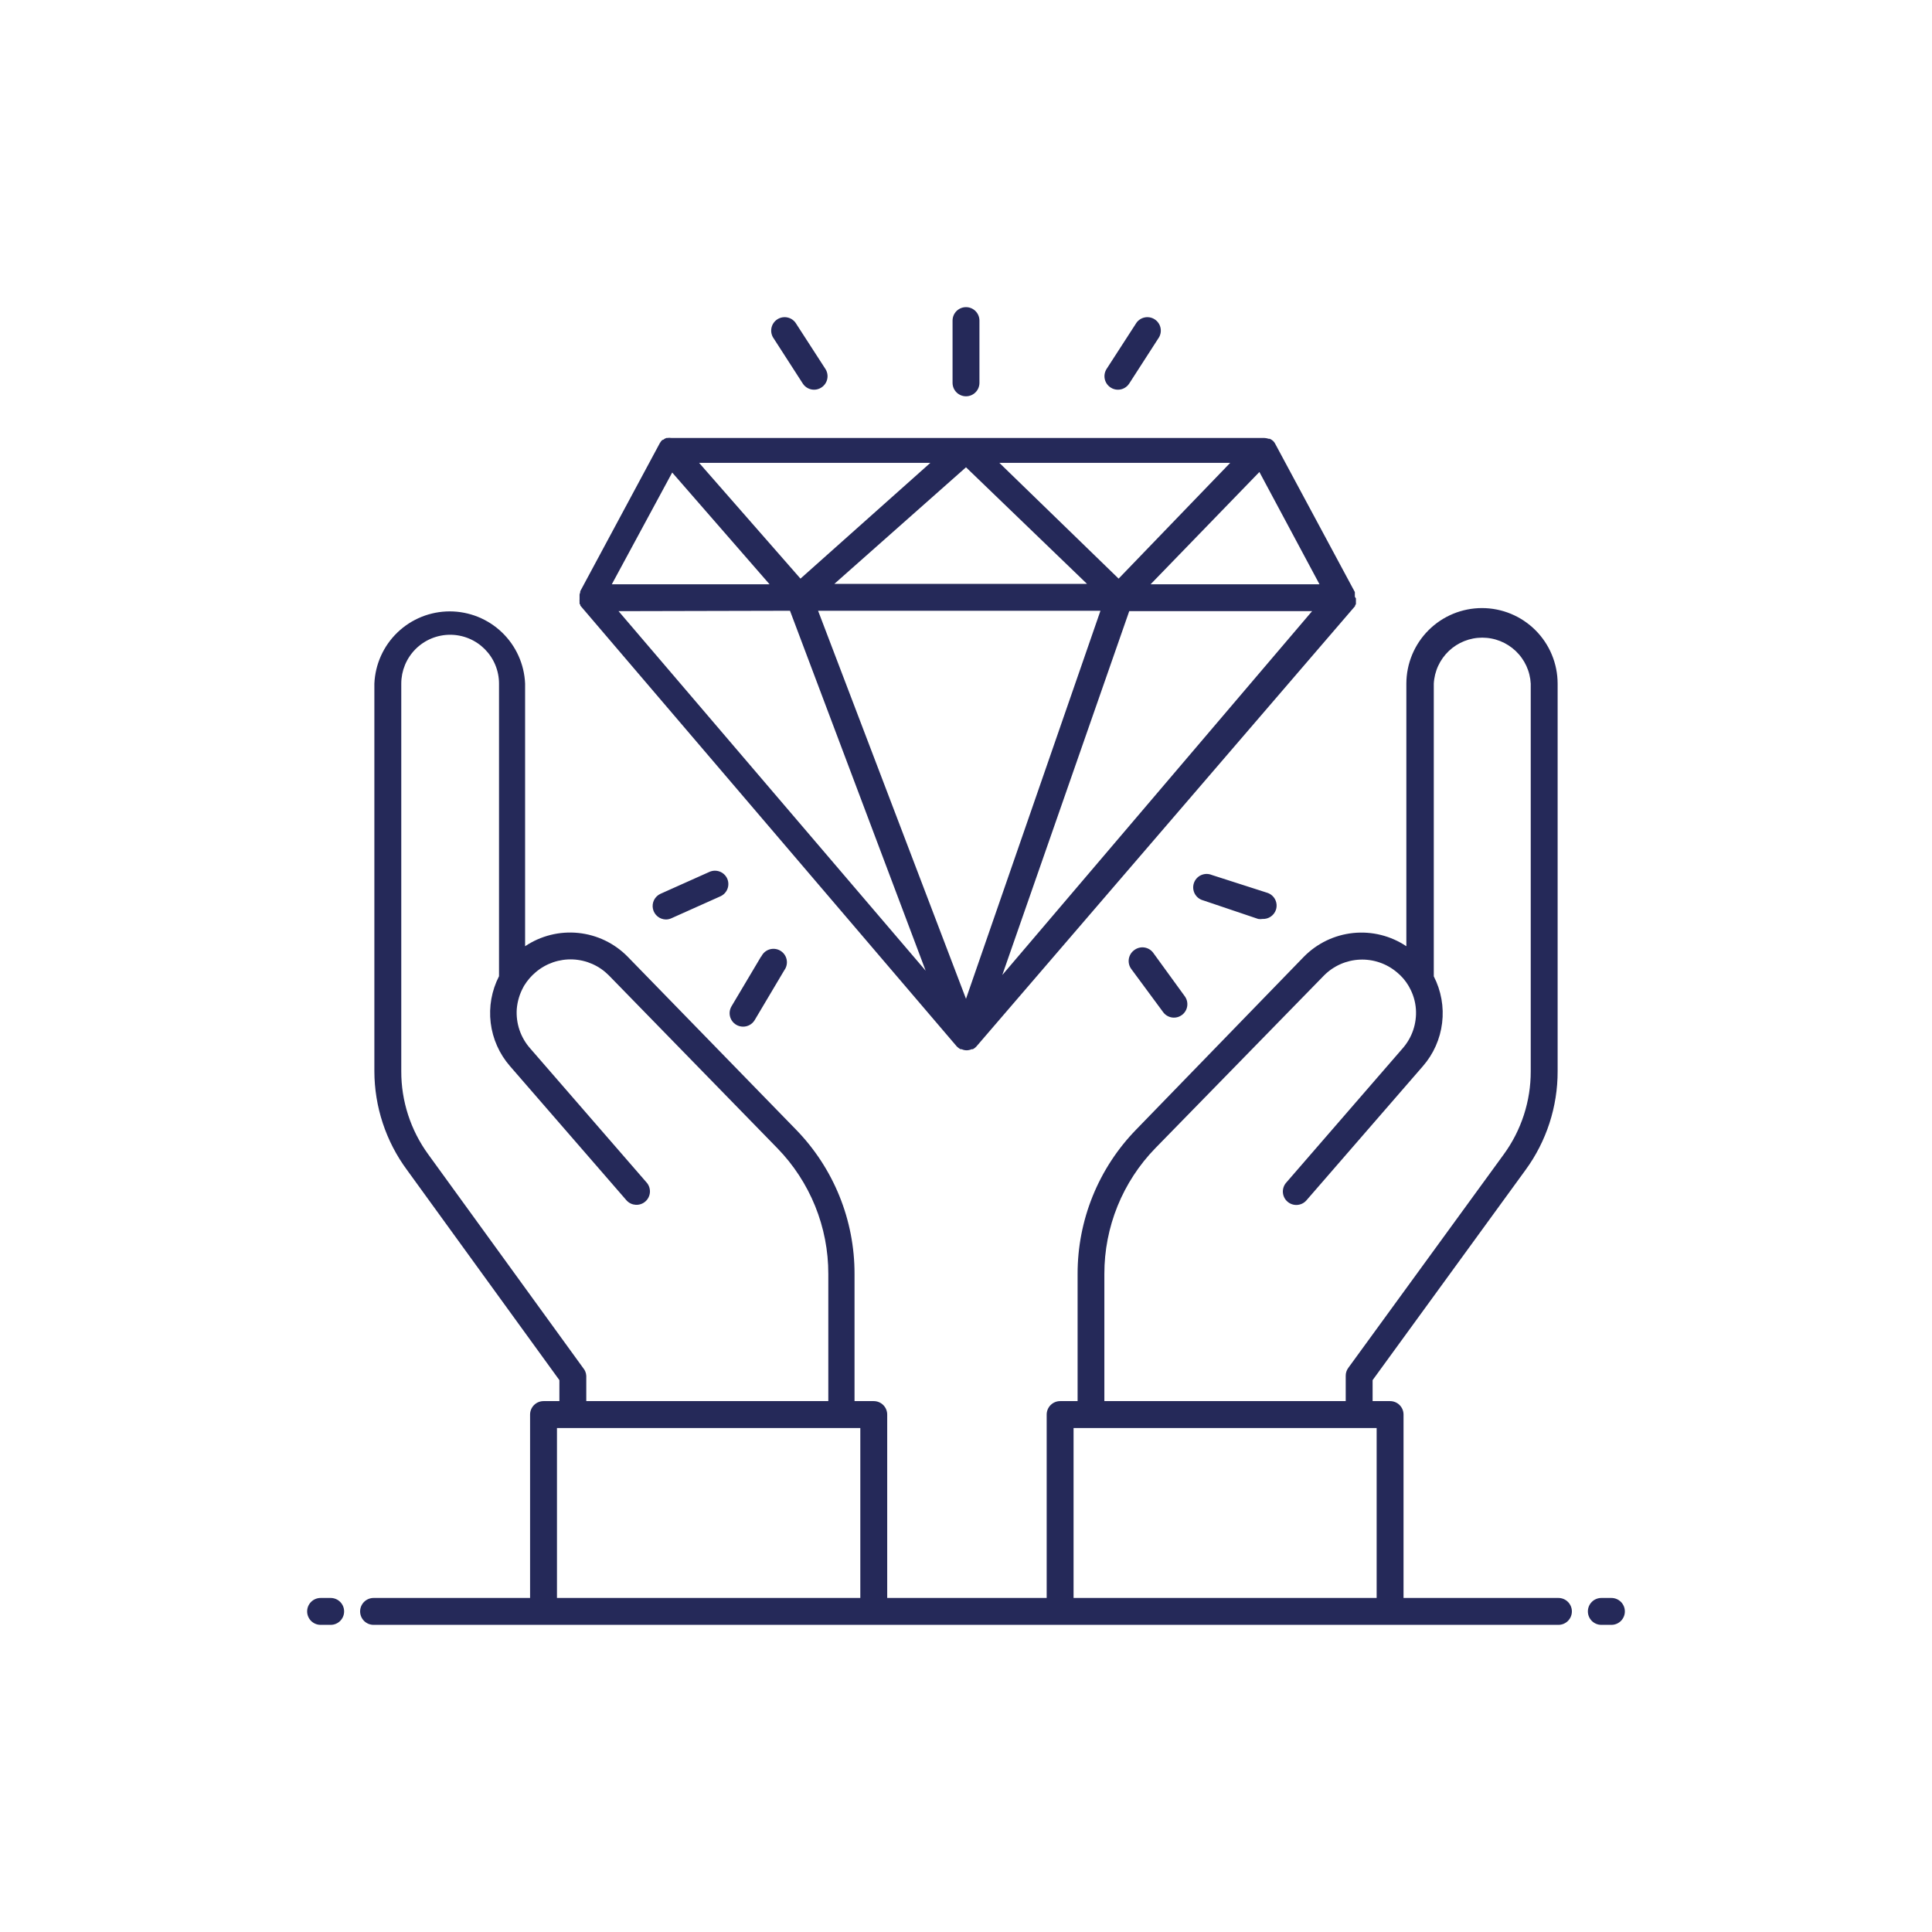 <svg xmlns="http://www.w3.org/2000/svg" xmlns:xlink="http://www.w3.org/1999/xlink" width="1080" viewBox="0 0 810 810" height="1080" preserveAspectRatio="xMidYMid meet"><defs><clipPath id="50beeff4fe"><path d="M 128.77 128.77 L 681.52 128.77 L 681.52 681.52 L 128.77 681.52 Z M 128.77 128.77 " clip-rule="nonzero"></path></clipPath></defs><g clip-path="url(#50beeff4fe)"><path fill="#252959" d="M 665.727 675.59 C 665.727 675.223 665.762 674.855 665.832 674.492 C 665.906 674.129 666.012 673.777 666.156 673.434 C 666.297 673.09 666.469 672.766 666.676 672.457 C 666.883 672.152 667.113 671.867 667.375 671.605 C 667.637 671.344 667.922 671.109 668.23 670.902 C 668.539 670.699 668.863 670.523 669.207 670.383 C 669.547 670.242 669.898 670.133 670.262 670.062 C 670.625 669.988 670.992 669.953 671.363 669.953 L 675.59 669.953 C 675.961 669.953 676.328 669.988 676.691 670.062 C 677.055 670.133 677.406 670.242 677.75 670.383 C 678.09 670.523 678.414 670.699 678.723 670.902 C 679.031 671.109 679.316 671.344 679.578 671.605 C 679.84 671.867 680.074 672.152 680.277 672.457 C 680.484 672.766 680.656 673.09 680.801 673.434 C 680.941 673.777 681.047 674.129 681.121 674.492 C 681.191 674.855 681.227 675.223 681.227 675.59 C 681.227 675.961 681.191 676.328 681.121 676.691 C 681.047 677.055 680.941 677.406 680.801 677.75 C 680.656 678.09 680.484 678.414 680.277 678.723 C 680.074 679.031 679.84 679.316 679.578 679.578 C 679.316 679.84 679.031 680.074 678.723 680.277 C 678.414 680.484 678.09 680.656 677.75 680.801 C 677.406 680.941 677.055 681.047 676.691 681.121 C 676.328 681.191 675.961 681.227 675.59 681.227 L 671.363 681.227 C 670.992 681.227 670.625 681.191 670.262 681.121 C 669.898 681.047 669.547 680.941 669.207 680.801 C 668.863 680.656 668.539 680.484 668.23 680.277 C 667.922 680.074 667.637 679.84 667.375 679.578 C 667.113 679.316 666.883 679.031 666.676 678.723 C 666.469 678.414 666.297 678.09 666.156 677.75 C 666.012 677.406 665.906 677.055 665.832 676.691 C 665.762 676.328 665.727 675.961 665.727 675.59 Z M 150.98 675.59 C 150.98 675.223 151.02 674.855 151.09 674.492 C 151.164 674.129 151.27 673.777 151.41 673.434 C 151.555 673.09 151.727 672.766 151.934 672.457 C 152.137 672.152 152.371 671.867 152.633 671.605 C 152.895 671.344 153.18 671.109 153.488 670.902 C 153.797 670.699 154.121 670.523 154.461 670.383 C 154.805 670.242 155.156 670.133 155.52 670.062 C 155.883 669.988 156.25 669.953 156.621 669.953 L 222.238 669.953 L 222.238 593.062 C 222.238 592.691 222.273 592.324 222.348 591.961 C 222.418 591.598 222.527 591.246 222.668 590.902 C 222.809 590.562 222.98 590.238 223.188 589.93 C 223.395 589.621 223.629 589.336 223.891 589.074 C 224.152 588.812 224.438 588.578 224.742 588.375 C 225.051 588.168 225.375 587.992 225.719 587.852 C 226.059 587.711 226.414 587.605 226.777 587.531 C 227.137 587.461 227.504 587.422 227.875 587.422 L 234.527 587.422 L 234.527 578.629 L 170.602 490.461 C 168.406 487.488 166.461 484.359 164.762 481.078 C 163.066 477.797 161.637 474.398 160.48 470.891 C 159.32 467.383 158.445 463.801 157.855 460.156 C 157.266 456.508 156.965 452.836 156.957 449.141 L 156.957 286.617 C 157 285.609 157.09 284.605 157.23 283.609 C 157.367 282.609 157.555 281.621 157.785 280.641 C 158.02 279.66 158.297 278.691 158.625 277.738 C 158.949 276.785 159.32 275.848 159.734 274.93 C 160.148 274.012 160.609 273.113 161.109 272.238 C 161.609 271.363 162.148 270.516 162.73 269.691 C 163.312 268.871 163.934 268.078 164.59 267.312 C 165.25 266.551 165.941 265.82 166.668 265.121 C 167.398 264.426 168.156 263.762 168.945 263.137 C 169.738 262.512 170.555 261.926 171.402 261.379 C 172.25 260.836 173.121 260.328 174.016 259.867 C 174.91 259.402 175.828 258.984 176.762 258.605 C 177.695 258.23 178.648 257.902 179.613 257.617 C 180.582 257.332 181.559 257.094 182.551 256.902 C 183.539 256.711 184.535 256.566 185.539 256.469 C 186.543 256.375 187.547 256.324 188.555 256.324 C 189.562 256.324 190.57 256.375 191.57 256.469 C 192.574 256.566 193.57 256.711 194.562 256.902 C 195.551 257.094 196.527 257.332 197.496 257.617 C 198.461 257.902 199.414 258.23 200.348 258.605 C 201.285 258.984 202.199 259.402 203.094 259.867 C 203.988 260.328 204.859 260.836 205.707 261.379 C 206.555 261.926 207.371 262.512 208.164 263.137 C 208.953 263.762 209.711 264.426 210.441 265.121 C 211.168 265.82 211.859 266.551 212.52 267.312 C 213.176 268.078 213.797 268.871 214.379 269.691 C 214.961 270.516 215.5 271.363 216 272.238 C 216.504 273.113 216.961 274.012 217.375 274.93 C 217.789 275.848 218.16 276.785 218.484 277.738 C 218.812 278.691 219.09 279.66 219.324 280.641 C 219.555 281.621 219.742 282.609 219.879 283.609 C 220.02 284.605 220.109 285.609 220.152 286.617 L 220.152 396.711 C 220.961 396.168 221.793 395.66 222.648 395.188 C 223.504 394.715 224.375 394.281 225.27 393.883 C 226.16 393.488 227.066 393.129 227.992 392.812 C 228.914 392.496 229.848 392.219 230.797 391.98 C 231.742 391.742 232.699 391.547 233.66 391.391 C 234.625 391.238 235.594 391.125 236.566 391.055 C 237.543 390.984 238.516 390.957 239.492 390.969 C 240.469 390.984 241.441 391.039 242.414 391.137 C 243.383 391.234 244.348 391.375 245.309 391.559 C 246.266 391.738 247.219 391.961 248.156 392.227 C 249.098 392.488 250.023 392.793 250.938 393.137 C 251.852 393.48 252.746 393.863 253.629 394.285 C 254.508 394.707 255.367 395.168 256.207 395.664 C 257.051 396.16 257.867 396.691 258.66 397.258 C 259.457 397.824 260.223 398.426 260.969 399.059 C 261.711 399.695 262.422 400.359 263.109 401.055 L 333.688 473.551 C 335.641 475.551 337.488 477.641 339.238 479.82 C 340.984 481.996 342.625 484.258 344.156 486.594 C 345.684 488.934 347.098 491.34 348.395 493.816 C 349.691 496.289 350.863 498.82 351.914 501.41 C 352.965 504 353.891 506.633 354.688 509.312 C 355.48 511.992 356.145 514.703 356.68 517.445 C 357.211 520.188 357.609 522.949 357.875 525.73 C 358.141 528.512 358.27 531.301 358.266 534.094 L 358.266 587.422 L 366.328 587.422 C 366.699 587.422 367.066 587.461 367.426 587.531 C 367.789 587.605 368.145 587.711 368.484 587.852 C 368.828 587.992 369.152 588.168 369.461 588.375 C 369.766 588.578 370.051 588.812 370.312 589.074 C 370.574 589.336 370.809 589.621 371.016 589.93 C 371.219 590.238 371.395 590.562 371.535 590.902 C 371.676 591.246 371.785 591.598 371.855 591.961 C 371.93 592.324 371.965 592.691 371.965 593.062 L 371.965 669.953 L 438.824 669.953 L 438.824 593.062 C 438.824 592.691 438.859 592.324 438.934 591.961 C 439.004 591.598 439.109 591.246 439.254 590.902 C 439.395 590.562 439.566 590.238 439.773 589.93 C 439.98 589.621 440.215 589.336 440.477 589.074 C 440.738 588.812 441.02 588.578 441.328 588.375 C 441.637 588.168 441.961 587.992 442.305 587.852 C 442.645 587.711 443 587.605 443.359 587.531 C 443.723 587.461 444.09 587.422 444.461 587.422 L 451.789 587.422 L 451.789 534.094 C 451.785 531.301 451.914 528.512 452.18 525.73 C 452.445 522.949 452.844 520.188 453.379 517.445 C 453.91 514.703 454.574 511.992 455.371 509.312 C 456.164 506.633 457.09 504 458.141 501.41 C 459.191 498.82 460.363 496.289 461.66 493.816 C 462.957 491.34 464.371 488.934 465.902 486.594 C 467.43 484.258 469.07 481.996 470.816 479.82 C 472.566 477.641 474.418 475.551 476.367 473.551 L 546.664 401.109 C 547.352 400.414 548.062 399.746 548.805 399.113 C 549.547 398.477 550.312 397.875 551.109 397.309 C 551.902 396.742 552.719 396.207 553.559 395.711 C 554.398 395.211 555.258 394.754 556.141 394.328 C 557.02 393.906 557.914 393.523 558.828 393.176 C 559.742 392.832 560.668 392.527 561.609 392.262 C 562.547 391.996 563.496 391.77 564.457 391.59 C 565.414 391.406 566.379 391.266 567.352 391.164 C 568.32 391.066 569.297 391.008 570.273 390.992 C 571.246 390.977 572.223 391.004 573.195 391.074 C 574.172 391.145 575.141 391.254 576.105 391.406 C 577.066 391.562 578.023 391.758 578.973 391.992 C 579.918 392.227 580.855 392.504 581.777 392.82 C 582.699 393.137 583.609 393.496 584.5 393.891 C 585.395 394.285 586.27 394.719 587.121 395.191 C 587.977 395.66 588.812 396.168 589.621 396.715 L 589.621 286.617 C 589.621 285.578 589.676 284.543 589.777 283.512 C 589.879 282.477 590.031 281.453 590.238 280.434 C 590.441 279.418 590.691 278.41 590.996 277.418 C 591.297 276.426 591.648 275.449 592.043 274.492 C 592.441 273.531 592.887 272.594 593.375 271.68 C 593.867 270.766 594.398 269.875 594.977 269.016 C 595.555 268.152 596.172 267.32 596.832 266.516 C 597.488 265.715 598.188 264.949 598.922 264.215 C 599.656 263.48 600.422 262.785 601.227 262.125 C 602.027 261.469 602.859 260.852 603.723 260.273 C 604.586 259.699 605.477 259.164 606.391 258.676 C 607.309 258.188 608.246 257.746 609.203 257.348 C 610.164 256.949 611.141 256.602 612.133 256.301 C 613.125 256 614.133 255.75 615.148 255.547 C 616.168 255.344 617.191 255.191 618.227 255.09 C 619.258 254.988 620.293 254.938 621.332 254.938 C 622.371 254.938 623.406 254.988 624.438 255.09 C 625.473 255.191 626.496 255.344 627.516 255.547 C 628.531 255.75 629.539 256 630.531 256.301 C 631.523 256.602 632.5 256.949 633.461 257.348 C 634.418 257.746 635.355 258.188 636.27 258.676 C 637.188 259.164 638.074 259.699 638.938 260.273 C 639.801 260.852 640.637 261.469 641.438 262.125 C 642.242 262.785 643.008 263.48 643.742 264.215 C 644.477 264.949 645.176 265.715 645.832 266.516 C 646.492 267.32 647.109 268.152 647.688 269.016 C 648.266 269.875 648.797 270.766 649.289 271.68 C 649.777 272.594 650.223 273.531 650.617 274.492 C 651.016 275.449 651.367 276.426 651.668 277.418 C 651.973 278.41 652.223 279.418 652.426 280.434 C 652.629 281.453 652.785 282.477 652.887 283.512 C 652.988 284.543 653.039 285.578 653.043 286.617 L 653.043 449.141 C 653.051 452.828 652.77 456.496 652.195 460.141 C 651.621 463.785 650.766 467.363 649.629 470.871 C 648.488 474.379 647.078 477.777 645.402 481.062 C 643.727 484.348 641.801 487.48 639.625 490.461 L 575.473 578.629 L 575.473 587.422 L 582.801 587.422 C 583.172 587.422 583.539 587.461 583.902 587.531 C 584.262 587.605 584.617 587.711 584.957 587.852 C 585.301 587.992 585.625 588.168 585.934 588.375 C 586.242 588.578 586.523 588.812 586.785 589.074 C 587.047 589.336 587.281 589.621 587.488 589.93 C 587.695 590.238 587.867 590.562 588.008 590.902 C 588.152 591.246 588.258 591.598 588.328 591.961 C 588.402 592.324 588.438 592.691 588.438 593.062 L 588.438 669.953 L 653.379 669.953 C 653.75 669.953 654.117 669.988 654.48 670.062 C 654.844 670.133 655.195 670.242 655.539 670.383 C 655.879 670.523 656.203 670.699 656.512 670.902 C 656.82 671.109 657.105 671.344 657.367 671.605 C 657.629 671.867 657.863 672.152 658.066 672.457 C 658.273 672.766 658.445 673.09 658.59 673.434 C 658.73 673.777 658.836 674.129 658.91 674.492 C 658.98 674.855 659.016 675.223 659.016 675.59 C 659.016 675.961 658.98 676.328 658.91 676.691 C 658.836 677.055 658.73 677.406 658.59 677.75 C 658.445 678.09 658.273 678.414 658.066 678.723 C 657.863 679.031 657.629 679.316 657.367 679.578 C 657.105 679.84 656.82 680.074 656.512 680.277 C 656.203 680.484 655.879 680.656 655.539 680.801 C 655.195 680.941 654.844 681.047 654.48 681.121 C 654.117 681.191 653.75 681.227 653.379 681.227 L 156.621 681.227 C 156.25 681.227 155.883 681.191 155.52 681.121 C 155.156 681.047 154.805 680.941 154.461 680.801 C 154.121 680.656 153.797 680.484 153.488 680.277 C 153.18 680.074 152.895 679.84 152.633 679.578 C 152.371 679.316 152.137 679.031 151.934 678.723 C 151.727 678.414 151.555 678.09 151.41 677.75 C 151.27 677.406 151.164 677.055 151.09 676.691 C 151.02 676.328 150.98 675.961 150.98 675.59 Z M 463.008 587.422 L 564.199 587.422 L 564.199 576.824 C 564.191 575.602 564.551 574.492 565.27 573.5 L 630.492 483.922 C 632.316 481.418 633.934 478.781 635.344 476.02 C 636.75 473.258 637.934 470.402 638.891 467.457 C 639.848 464.508 640.566 461.5 641.051 458.441 C 641.531 455.379 641.77 452.297 641.766 449.195 L 641.766 286.617 C 641.734 285.973 641.668 285.332 641.574 284.695 C 641.48 284.059 641.355 283.426 641.199 282.801 C 641.047 282.176 640.863 281.559 640.648 280.953 C 640.434 280.344 640.195 279.746 639.926 279.164 C 639.652 278.578 639.355 278.008 639.035 277.449 C 638.711 276.895 638.359 276.355 637.984 275.832 C 637.609 275.309 637.211 274.801 636.785 274.316 C 636.363 273.832 635.918 273.367 635.449 272.922 C 634.984 272.48 634.496 272.059 633.988 271.664 C 633.48 271.266 632.957 270.895 632.414 270.547 C 631.871 270.199 631.312 269.879 630.742 269.582 C 630.168 269.289 629.582 269.023 628.984 268.785 C 628.387 268.547 627.777 268.336 627.16 268.156 C 626.543 267.973 625.914 267.824 625.281 267.703 C 624.652 267.582 624.016 267.488 623.371 267.43 C 622.73 267.367 622.09 267.336 621.445 267.336 C 620.801 267.336 620.156 267.367 619.516 267.43 C 618.875 267.488 618.238 267.582 617.605 267.703 C 616.973 267.824 616.348 267.973 615.73 268.156 C 615.109 268.336 614.504 268.547 613.906 268.785 C 613.305 269.023 612.723 269.289 612.148 269.582 C 611.574 269.879 611.016 270.199 610.473 270.547 C 609.934 270.895 609.406 271.266 608.898 271.664 C 608.395 272.059 607.906 272.48 607.438 272.922 C 606.973 273.367 606.527 273.832 606.102 274.316 C 605.68 274.801 605.281 275.309 604.906 275.832 C 604.527 276.355 604.18 276.895 603.855 277.449 C 603.531 278.008 603.234 278.578 602.965 279.164 C 602.695 279.746 602.453 280.344 602.242 280.953 C 602.027 281.559 601.844 282.176 601.688 282.801 C 601.535 283.426 601.41 284.059 601.316 284.695 C 601.219 285.332 601.156 285.973 601.121 286.617 L 601.121 409.34 C 601.891 410.836 602.543 412.379 603.082 413.973 C 603.621 415.566 604.035 417.188 604.332 418.844 C 604.629 420.496 604.801 422.164 604.848 423.848 C 604.895 425.527 604.816 427.199 604.613 428.871 C 604.414 430.539 604.086 432.184 603.641 433.805 C 603.191 435.422 602.629 437 601.945 438.539 C 601.262 440.074 600.469 441.551 599.566 442.969 C 598.664 444.387 597.66 445.73 596.555 446.996 L 547.625 503.371 C 547.379 503.637 547.109 503.879 546.816 504.094 C 546.523 504.309 546.211 504.492 545.883 504.648 C 545.555 504.801 545.215 504.922 544.863 505.012 C 544.512 505.102 544.156 505.156 543.793 505.176 C 543.43 505.195 543.07 505.18 542.711 505.133 C 542.352 505.082 542 505 541.656 504.883 C 541.312 504.762 540.984 504.613 540.672 504.434 C 540.355 504.254 540.062 504.043 539.789 503.805 C 539.512 503.566 539.266 503.305 539.039 503.02 C 538.816 502.734 538.625 502.43 538.457 502.105 C 538.293 501.781 538.16 501.445 538.062 501.098 C 537.961 500.75 537.895 500.395 537.863 500.031 C 537.832 499.672 537.836 499.309 537.875 498.949 C 537.914 498.59 537.988 498.234 538.094 497.887 C 538.199 497.543 538.34 497.207 538.512 496.887 C 538.684 496.566 538.883 496.266 539.113 495.984 L 587.988 439.613 C 588.98 438.492 589.855 437.285 590.609 435.992 C 591.367 434.695 591.984 433.34 592.469 431.922 C 592.953 430.504 593.293 429.051 593.484 427.566 C 593.68 426.082 593.727 424.59 593.625 423.094 C 593.387 419.828 592.465 416.766 590.863 413.906 L 590.523 413.285 C 589.242 411.121 587.625 409.242 585.676 407.648 C 585.141 407.195 584.582 406.766 584.008 406.367 C 583.434 405.965 582.84 405.59 582.227 405.242 C 581.617 404.895 580.992 404.578 580.352 404.289 C 579.711 404.004 579.059 403.746 578.395 403.52 C 577.73 403.289 577.055 403.094 576.371 402.93 C 575.688 402.766 575 402.633 574.305 402.535 C 573.609 402.434 572.91 402.367 572.211 402.332 C 571.508 402.297 570.809 402.297 570.105 402.328 C 569.402 402.359 568.703 402.422 568.008 402.52 C 567.312 402.617 566.625 402.742 565.941 402.906 C 565.258 403.066 564.582 403.258 563.918 403.48 C 563.25 403.703 562.598 403.961 561.953 404.246 C 561.312 404.527 560.684 404.844 560.074 405.188 C 559.461 405.531 558.863 405.902 558.285 406.301 C 557.711 406.699 557.152 407.125 556.613 407.578 C 556.074 408.027 555.559 408.504 555.066 409.004 L 484.375 481.387 C 480.973 484.879 477.941 488.668 475.277 492.75 C 472.613 496.832 470.363 501.133 468.531 505.648 C 466.699 510.168 465.32 514.82 464.391 519.605 C 463.461 524.391 463 529.219 463.008 534.094 Z M 450.098 669.953 L 577.164 669.953 L 577.164 598.699 L 450.098 598.699 Z M 245.801 576.824 L 245.801 587.422 L 347.273 587.422 L 347.273 534.094 C 347.281 529.219 346.82 524.391 345.891 519.605 C 344.961 514.816 343.582 510.168 341.75 505.648 C 339.918 501.133 337.668 496.832 335.004 492.75 C 332.34 488.668 329.309 484.879 325.906 481.387 L 255.273 408.945 C 254.777 408.445 254.262 407.969 253.723 407.516 C 253.184 407.062 252.625 406.633 252.047 406.234 C 251.469 405.832 250.871 405.461 250.258 405.117 C 249.645 404.77 249.016 404.453 248.375 404.168 C 247.73 403.883 247.074 403.629 246.406 403.402 C 245.742 403.18 245.066 402.984 244.379 402.824 C 243.695 402.664 243.004 402.535 242.305 402.438 C 241.609 402.34 240.906 402.277 240.203 402.246 C 239.5 402.215 238.797 402.215 238.094 402.25 C 237.391 402.285 236.691 402.355 235.996 402.453 C 235.301 402.555 234.609 402.688 233.926 402.852 C 233.238 403.016 232.566 403.215 231.898 403.441 C 231.234 403.672 230.578 403.93 229.938 404.219 C 229.297 404.508 228.668 404.828 228.059 405.176 C 227.445 405.523 226.852 405.898 226.273 406.305 C 225.699 406.707 225.141 407.137 224.605 407.594 C 222.688 409.211 221.07 411.09 219.758 413.23 L 219.418 413.852 C 217.855 416.719 216.934 419.781 216.656 423.039 C 216.555 424.535 216.602 426.023 216.797 427.512 C 216.988 428.996 217.328 430.449 217.812 431.867 C 218.297 433.285 218.914 434.641 219.672 435.934 C 220.426 437.23 221.301 438.438 222.293 439.555 L 271.227 495.93 C 271.457 496.211 271.656 496.512 271.828 496.832 C 271.996 497.152 272.137 497.484 272.242 497.832 C 272.352 498.18 272.422 498.531 272.461 498.895 C 272.5 499.254 272.504 499.613 272.473 499.977 C 272.441 500.336 272.375 500.691 272.277 501.043 C 272.176 501.391 272.043 501.727 271.879 502.051 C 271.715 502.375 271.52 502.68 271.297 502.965 C 271.074 503.25 270.824 503.512 270.551 503.75 C 270.277 503.988 269.98 504.195 269.668 504.379 C 269.352 504.559 269.023 504.707 268.68 504.824 C 268.336 504.941 267.984 505.027 267.625 505.074 C 267.266 505.125 266.906 505.141 266.543 505.121 C 266.184 505.098 265.824 505.043 265.473 504.957 C 265.121 504.867 264.781 504.746 264.453 504.59 C 264.125 504.438 263.816 504.25 263.523 504.035 C 263.23 503.82 262.961 503.582 262.715 503.316 L 213.781 446.941 C 212.68 445.672 211.676 444.332 210.773 442.914 C 209.871 441.496 209.078 440.016 208.395 438.48 C 207.711 436.945 207.145 435.367 206.699 433.746 C 206.25 432.125 205.926 430.48 205.723 428.812 C 205.52 427.145 205.441 425.469 205.492 423.789 C 205.539 422.109 205.711 420.441 206.004 418.785 C 206.301 417.133 206.719 415.508 207.258 413.914 C 207.793 412.324 208.449 410.781 209.215 409.285 L 209.215 286.617 C 209.215 285.945 209.184 285.277 209.117 284.609 C 209.051 283.941 208.953 283.277 208.82 282.617 C 208.691 281.961 208.527 281.309 208.332 280.668 C 208.137 280.027 207.914 279.395 207.656 278.773 C 207.398 278.152 207.113 277.547 206.797 276.957 C 206.48 276.363 206.137 275.789 205.762 275.23 C 205.391 274.672 204.988 274.137 204.562 273.617 C 204.137 273.098 203.688 272.602 203.215 272.125 C 202.738 271.652 202.242 271.203 201.723 270.777 C 201.203 270.352 200.668 269.949 200.109 269.578 C 199.551 269.203 198.977 268.859 198.383 268.543 C 197.793 268.227 197.188 267.941 196.566 267.684 C 195.945 267.426 195.316 267.203 194.672 267.008 C 194.031 266.812 193.379 266.648 192.723 266.52 C 192.062 266.387 191.402 266.289 190.734 266.223 C 190.066 266.156 189.395 266.125 188.723 266.125 C 188.055 266.125 187.383 266.156 186.715 266.223 C 186.047 266.289 185.383 266.387 184.727 266.52 C 184.066 266.648 183.418 266.812 182.777 267.008 C 182.133 267.203 181.504 267.426 180.883 267.684 C 180.262 267.941 179.656 268.227 179.062 268.543 C 178.473 268.859 177.898 269.203 177.34 269.578 C 176.781 269.949 176.242 270.352 175.723 270.777 C 175.207 271.203 174.707 271.652 174.234 272.125 C 173.758 272.602 173.309 273.098 172.883 273.617 C 172.457 274.137 172.059 274.672 171.688 275.23 C 171.312 275.789 170.969 276.363 170.652 276.957 C 170.336 277.547 170.051 278.152 169.793 278.773 C 169.535 279.395 169.309 280.027 169.113 280.668 C 168.922 281.309 168.758 281.961 168.625 282.617 C 168.496 283.277 168.398 283.941 168.332 284.609 C 168.266 285.277 168.234 285.945 168.234 286.617 L 168.234 449.141 C 168.227 452.246 168.461 455.332 168.941 458.398 C 169.422 461.465 170.145 464.477 171.102 467.43 C 172.059 470.383 173.242 473.242 174.652 476.008 C 176.062 478.773 177.68 481.414 179.508 483.922 L 244.504 573.555 C 245.297 574.504 245.727 575.594 245.801 576.824 Z M 233.512 669.953 L 360.691 669.953 L 360.691 598.699 L 233.512 598.699 Z M 134.41 681.227 L 138.637 681.227 C 139.008 681.227 139.375 681.191 139.734 681.121 C 140.098 681.047 140.453 680.941 140.793 680.801 C 141.137 680.656 141.461 680.484 141.77 680.277 C 142.078 680.074 142.359 679.84 142.621 679.578 C 142.883 679.316 143.117 679.031 143.324 678.723 C 143.531 678.414 143.703 678.09 143.844 677.75 C 143.988 677.406 144.094 677.055 144.164 676.691 C 144.238 676.328 144.273 675.961 144.273 675.59 C 144.273 675.223 144.238 674.855 144.164 674.492 C 144.094 674.129 143.988 673.777 143.844 673.434 C 143.703 673.09 143.531 672.766 143.324 672.457 C 143.117 672.152 142.883 671.867 142.621 671.605 C 142.359 671.344 142.078 671.109 141.77 670.902 C 141.461 670.699 141.137 670.523 140.793 670.383 C 140.453 670.242 140.098 670.133 139.734 670.062 C 139.375 669.988 139.008 669.953 138.637 669.953 L 134.41 669.953 C 134.039 669.953 133.672 669.988 133.309 670.062 C 132.945 670.133 132.594 670.242 132.25 670.383 C 131.91 670.523 131.586 670.699 131.277 670.902 C 130.969 671.109 130.684 671.344 130.422 671.605 C 130.16 671.867 129.926 672.152 129.723 672.457 C 129.516 672.766 129.344 673.09 129.199 673.434 C 129.059 673.777 128.953 674.129 128.879 674.492 C 128.809 674.855 128.77 675.223 128.77 675.59 C 128.77 675.961 128.809 676.328 128.879 676.691 C 128.953 677.055 129.059 677.406 129.199 677.75 C 129.344 678.09 129.516 678.414 129.723 678.723 C 129.926 679.031 130.16 679.316 130.422 679.578 C 130.684 679.84 130.969 680.074 131.277 680.277 C 131.586 680.484 131.91 680.656 132.25 680.801 C 132.594 680.941 132.945 681.047 133.309 681.121 C 133.672 681.191 134.039 681.227 134.41 681.227 Z M 568.48 250.875 C 568.508 251.102 568.508 251.328 568.48 251.551 C 568.508 251.832 568.508 252.117 568.48 252.398 L 568.48 253.301 L 568.145 253.75 C 568.145 253.75 568.145 253.75 568.145 254.09 L 409.285 438.824 C 408.867 439.25 408.395 439.605 407.875 439.895 L 407.367 439.895 C 406.699 440.18 406.004 440.328 405.281 440.348 C 404.555 440.344 403.859 440.191 403.195 439.895 L 402.688 439.895 C 402.133 439.582 401.625 439.207 401.168 438.766 L 243.32 253.918 C 243.32 253.918 243.32 253.918 243.32 253.582 L 242.984 253.129 L 242.984 252.227 C 242.949 251.93 242.949 251.629 242.984 251.328 C 242.957 251.137 242.957 250.949 242.984 250.762 C 242.957 250.441 242.957 250.125 242.984 249.805 C 242.957 249.617 242.957 249.43 242.984 249.242 C 243.051 248.914 243.145 248.594 243.266 248.281 C 243.266 248.281 243.266 248 243.266 247.887 L 276.582 185.879 C 276.875 185.328 277.254 184.836 277.711 184.41 L 277.992 184.41 C 278.41 184.059 278.879 183.797 279.398 183.621 L 279.797 183.621 C 280.34 183.535 280.887 183.535 281.43 183.621 L 530.035 183.621 C 530.672 183.648 531.293 183.762 531.895 183.961 L 532.348 183.961 C 532.863 184.191 533.332 184.492 533.758 184.863 C 534.16 185.254 534.477 185.707 534.715 186.215 L 568.031 248.227 C 568.031 248.227 568.031 248.508 568.031 248.621 C 568.055 248.941 568.055 249.258 568.031 249.578 C 568.062 249.785 568.062 249.992 568.031 250.199 Z M 461.371 256.062 L 342.988 256.062 L 405 418.754 Z M 349.809 244.789 L 455.734 244.789 L 405 195.91 Z M 390.062 194.051 L 293.098 194.051 L 335.605 242.59 Z M 468.984 242.59 L 515.773 194.051 L 418.98 194.051 Z M 482.398 244.957 L 553.203 244.957 L 528.008 197.883 Z M 256.512 244.957 L 322.637 244.957 L 281.824 198.109 Z M 259.332 256.23 L 388.086 406.973 L 331.207 256.062 Z M 550.105 256.23 L 473.438 256.23 L 420.219 408.777 Z M 468.703 163.383 C 469.66 163.383 470.559 163.152 471.398 162.691 C 472.238 162.23 472.918 161.598 473.438 160.793 L 485.613 141.906 C 485.836 141.594 486.027 141.266 486.184 140.918 C 486.34 140.566 486.461 140.207 486.543 139.832 C 486.625 139.457 486.672 139.082 486.676 138.699 C 486.684 138.316 486.648 137.938 486.578 137.559 C 486.508 137.184 486.398 136.82 486.254 136.465 C 486.105 136.109 485.926 135.777 485.711 135.457 C 485.5 135.141 485.254 134.848 484.98 134.582 C 484.707 134.312 484.41 134.074 484.086 133.871 C 483.766 133.664 483.426 133.488 483.07 133.352 C 482.711 133.215 482.344 133.113 481.969 133.051 C 481.59 132.988 481.211 132.965 480.828 132.977 C 480.445 132.992 480.066 133.047 479.695 133.137 C 479.324 133.227 478.965 133.355 478.621 133.52 C 478.273 133.684 477.949 133.879 477.645 134.109 C 477.34 134.344 477.059 134.602 476.805 134.887 C 476.555 135.176 476.332 135.484 476.145 135.816 L 463.965 154.648 C 463.762 154.957 463.59 155.289 463.453 155.633 C 463.312 155.98 463.211 156.336 463.145 156.703 C 463.074 157.07 463.043 157.438 463.051 157.812 C 463.055 158.184 463.098 158.555 463.176 158.918 C 463.254 159.281 463.367 159.637 463.516 159.977 C 463.664 160.32 463.848 160.641 464.059 160.949 C 464.273 161.254 464.512 161.535 464.781 161.793 C 465.051 162.055 465.344 162.281 465.656 162.48 C 466.582 163.082 467.598 163.383 468.703 163.383 Z M 341.297 163.383 C 342.402 163.383 343.414 163.082 344.344 162.48 C 344.656 162.281 344.949 162.055 345.219 161.793 C 345.484 161.535 345.727 161.254 345.941 160.949 C 346.152 160.641 346.332 160.32 346.48 159.977 C 346.633 159.637 346.746 159.281 346.824 158.918 C 346.902 158.555 346.945 158.184 346.949 157.812 C 346.957 157.438 346.926 157.07 346.855 156.703 C 346.789 156.336 346.684 155.98 346.547 155.633 C 346.41 155.289 346.238 154.957 346.035 154.648 L 333.855 135.816 C 333.668 135.484 333.445 135.176 333.191 134.887 C 332.941 134.602 332.66 134.344 332.355 134.109 C 332.051 133.879 331.727 133.684 331.379 133.52 C 331.035 133.355 330.676 133.227 330.305 133.137 C 329.93 133.047 329.555 132.992 329.172 132.977 C 328.789 132.965 328.41 132.988 328.031 133.051 C 327.656 133.113 327.289 133.215 326.93 133.352 C 326.574 133.488 326.234 133.664 325.91 133.871 C 325.59 134.074 325.293 134.312 325.02 134.582 C 324.746 134.848 324.5 135.141 324.285 135.457 C 324.074 135.777 323.895 136.109 323.746 136.465 C 323.602 136.82 323.492 137.184 323.422 137.559 C 323.352 137.938 323.316 138.316 323.324 138.699 C 323.328 139.082 323.375 139.457 323.457 139.832 C 323.539 140.207 323.66 140.566 323.816 140.918 C 323.973 141.266 324.164 141.594 324.387 141.906 L 336.562 160.793 C 337.082 161.598 337.758 162.23 338.602 162.691 C 339.441 163.152 340.34 163.383 341.297 163.383 Z M 410.637 160.508 L 410.637 134.41 C 410.637 134.039 410.602 133.672 410.527 133.309 C 410.457 132.945 410.348 132.594 410.207 132.25 C 410.066 131.91 409.891 131.586 409.688 131.277 C 409.48 130.969 409.246 130.684 408.984 130.422 C 408.723 130.16 408.438 129.926 408.133 129.723 C 407.824 129.516 407.5 129.344 407.156 129.199 C 406.816 129.059 406.461 128.953 406.098 128.879 C 405.738 128.809 405.371 128.77 405 128.77 C 404.629 128.77 404.262 128.809 403.898 128.879 C 403.535 128.953 403.184 129.059 402.844 129.199 C 402.5 129.344 402.176 129.516 401.867 129.723 C 401.559 129.926 401.273 130.16 401.012 130.422 C 400.75 130.684 400.52 130.969 400.312 131.277 C 400.105 131.586 399.934 131.91 399.793 132.25 C 399.648 132.594 399.543 132.945 399.473 133.309 C 399.398 133.672 399.363 134.039 399.363 134.41 L 399.363 160.508 C 399.363 160.879 399.398 161.246 399.473 161.609 C 399.543 161.973 399.648 162.324 399.793 162.668 C 399.934 163.008 400.105 163.332 400.312 163.641 C 400.52 163.949 400.75 164.234 401.012 164.496 C 401.273 164.758 401.559 164.992 401.867 165.195 C 402.176 165.402 402.5 165.574 402.844 165.719 C 403.184 165.859 403.535 165.965 403.898 166.039 C 404.262 166.109 404.629 166.148 405 166.148 C 405.371 166.148 405.738 166.109 406.098 166.039 C 406.461 165.965 406.816 165.859 407.156 165.719 C 407.5 165.574 407.824 165.402 408.133 165.195 C 408.438 164.992 408.723 164.758 408.984 164.496 C 409.246 164.234 409.48 163.949 409.688 163.641 C 409.895 163.332 410.066 163.008 410.207 162.668 C 410.348 162.324 410.457 161.973 410.527 161.609 C 410.602 161.246 410.637 160.879 410.637 160.508 Z M 508.051 366.836 C 507.691 366.688 507.324 366.578 506.945 366.504 C 506.566 366.43 506.184 366.398 505.797 366.402 C 505.41 366.41 505.031 366.453 504.652 366.539 C 504.277 366.625 503.91 366.746 503.559 366.906 C 503.207 367.062 502.875 367.258 502.562 367.484 C 502.254 367.711 501.965 367.969 501.707 368.254 C 501.449 368.543 501.219 368.852 501.023 369.184 C 500.828 369.516 500.668 369.867 500.547 370.23 C 500.422 370.598 500.336 370.973 500.289 371.355 C 500.242 371.738 500.234 372.125 500.266 372.508 C 500.301 372.895 500.371 373.27 500.48 373.641 C 500.59 374.012 500.734 374.367 500.918 374.707 C 501.102 375.047 501.316 375.363 501.562 375.66 C 501.812 375.957 502.086 376.227 502.391 376.465 C 502.695 376.703 503.02 376.91 503.363 377.082 C 503.711 377.254 504.07 377.391 504.441 377.488 L 527.5 385.27 C 528.102 385.375 528.703 385.375 529.301 385.27 C 529.918 385.301 530.52 385.234 531.113 385.07 C 531.707 384.902 532.258 384.648 532.766 384.301 C 533.273 383.953 533.715 383.535 534.086 383.047 C 534.461 382.555 534.742 382.02 534.941 381.438 C 535.055 381.086 535.137 380.727 535.18 380.363 C 535.227 379.996 535.234 379.629 535.207 379.262 C 535.18 378.895 535.117 378.535 535.02 378.18 C 534.922 377.824 534.793 377.48 534.629 377.152 C 534.461 376.824 534.266 376.512 534.043 376.223 C 533.816 375.93 533.566 375.664 533.285 375.422 C 533.008 375.18 532.711 374.969 532.391 374.785 C 532.07 374.602 531.738 374.449 531.387 374.332 Z M 475.523 398.348 C 475.223 398.566 474.945 398.812 474.695 399.082 C 474.441 399.355 474.219 399.648 474.023 399.965 C 473.832 400.281 473.672 400.617 473.543 400.965 C 473.414 401.312 473.32 401.668 473.262 402.035 C 473.207 402.402 473.184 402.773 473.199 403.141 C 473.215 403.512 473.266 403.879 473.352 404.238 C 473.441 404.602 473.562 404.949 473.719 405.285 C 473.875 405.621 474.062 405.941 474.281 406.238 L 487.645 424.336 C 488.168 425.055 488.828 425.621 489.625 426.027 C 490.418 426.434 491.262 426.641 492.152 426.648 C 493.379 426.652 494.488 426.293 495.48 425.574 C 495.777 425.359 496.055 425.113 496.309 424.84 C 496.559 424.566 496.781 424.273 496.977 423.957 C 497.172 423.641 497.332 423.309 497.461 422.961 C 497.586 422.613 497.68 422.254 497.738 421.887 C 497.797 421.52 497.816 421.152 497.801 420.781 C 497.785 420.41 497.734 420.043 497.648 419.684 C 497.559 419.324 497.438 418.973 497.281 418.637 C 497.125 418.301 496.938 417.984 496.719 417.684 L 483.414 399.363 C 483.188 399.07 482.938 398.805 482.656 398.562 C 482.379 398.32 482.078 398.105 481.758 397.922 C 481.438 397.738 481.102 397.59 480.754 397.473 C 480.402 397.355 480.043 397.273 479.68 397.227 C 479.312 397.18 478.945 397.168 478.578 397.191 C 478.207 397.219 477.844 397.277 477.488 397.375 C 477.133 397.469 476.789 397.602 476.457 397.766 C 476.129 397.93 475.816 398.121 475.523 398.348 Z M 319.145 400.941 L 306.684 421.91 C 306.496 422.23 306.34 422.562 306.219 422.914 C 306.094 423.262 306.008 423.621 305.953 423.984 C 305.902 424.352 305.887 424.719 305.906 425.09 C 305.926 425.461 305.98 425.824 306.074 426.184 C 306.164 426.539 306.289 426.887 306.449 427.219 C 306.609 427.555 306.801 427.867 307.023 428.164 C 307.242 428.461 307.492 428.734 307.766 428.98 C 308.043 429.227 308.34 429.445 308.656 429.637 C 309.543 430.16 310.504 430.422 311.531 430.426 C 312.523 430.43 313.449 430.191 314.312 429.711 C 315.176 429.227 315.867 428.562 316.383 427.719 L 328.84 406.746 C 329.07 406.43 329.27 406.09 329.43 405.73 C 329.59 405.367 329.711 404.996 329.793 404.609 C 329.875 404.223 329.918 403.836 329.918 403.441 C 329.918 403.047 329.879 402.656 329.797 402.27 C 329.715 401.883 329.594 401.512 329.434 401.148 C 329.277 400.789 329.078 400.449 328.848 400.129 C 328.617 399.809 328.355 399.516 328.062 399.254 C 327.77 398.988 327.453 398.758 327.113 398.559 C 326.773 398.359 326.414 398.199 326.039 398.074 C 325.664 397.953 325.281 397.871 324.891 397.828 C 324.5 397.785 324.105 397.785 323.715 397.824 C 323.32 397.863 322.938 397.941 322.562 398.062 C 322.188 398.184 321.828 398.34 321.484 398.535 C 321.141 398.73 320.824 398.961 320.527 399.223 C 320.234 399.484 319.973 399.777 319.738 400.094 C 319.504 400.41 319.305 400.75 319.145 401.109 Z M 297.441 365.539 L 276.918 374.727 C 276.336 374.992 275.812 375.352 275.348 375.797 C 274.887 376.242 274.508 376.75 274.219 377.324 C 273.934 377.898 273.746 378.504 273.664 379.141 C 273.582 379.781 273.609 380.414 273.746 381.039 C 273.879 381.668 274.117 382.258 274.453 382.805 C 274.789 383.352 275.203 383.828 275.703 384.234 C 276.203 384.641 276.754 384.949 277.359 385.164 C 277.965 385.383 278.59 385.492 279.23 385.496 C 280.02 385.484 280.77 385.312 281.484 384.988 L 302.008 375.797 C 302.344 375.648 302.664 375.469 302.969 375.254 C 303.273 375.043 303.551 374.801 303.809 374.531 C 304.062 374.266 304.289 373.973 304.488 373.66 C 304.688 373.348 304.852 373.02 304.984 372.672 C 305.121 372.328 305.219 371.973 305.281 371.609 C 305.344 371.242 305.371 370.875 305.363 370.504 C 305.355 370.133 305.309 369.77 305.227 369.406 C 305.148 369.047 305.031 368.695 304.883 368.355 C 304.73 368.02 304.547 367.703 304.332 367.402 C 304.117 367.102 303.875 366.824 303.605 366.574 C 303.336 366.32 303.043 366.098 302.73 365.898 C 302.418 365.703 302.086 365.543 301.742 365.41 C 301.398 365.281 301.043 365.184 300.68 365.125 C 300.312 365.062 299.949 365.035 299.578 365.047 C 299.211 365.059 298.844 365.105 298.484 365.188 C 298.125 365.27 297.777 365.387 297.441 365.539 Z M 297.441 365.539 " fill-opacity="1" fill-rule="nonzero"></path></g></svg>
